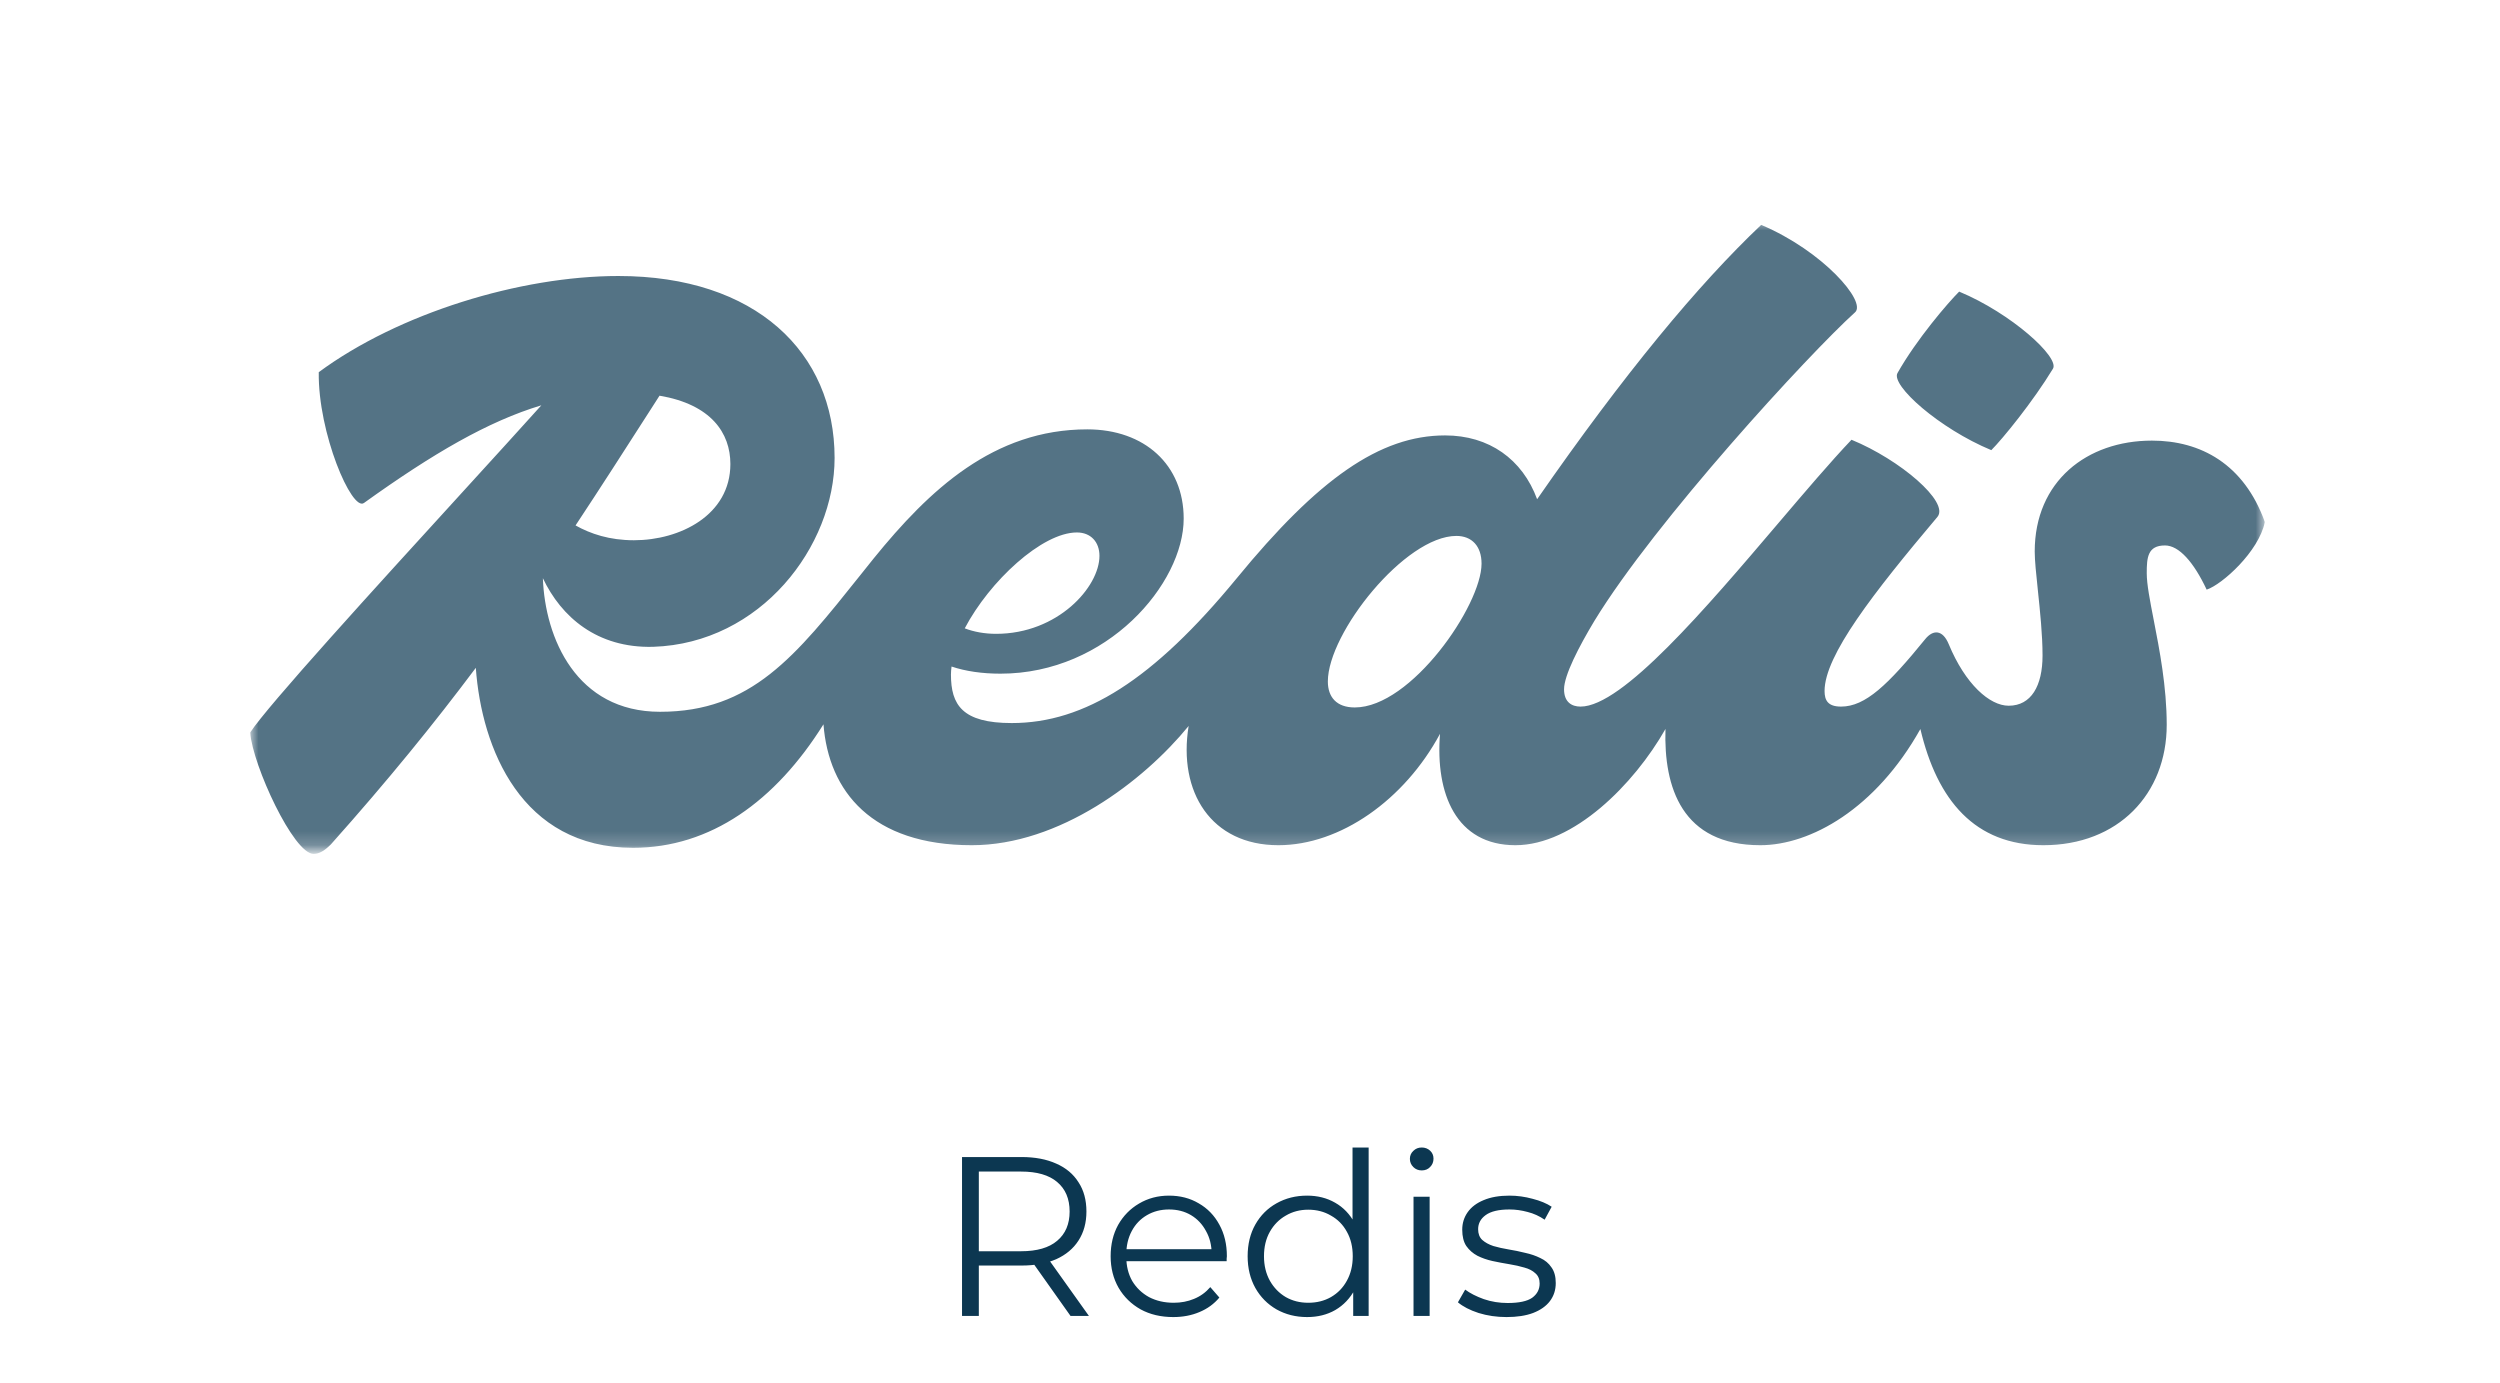 <?xml version="1.0" encoding="UTF-8"?> <svg xmlns="http://www.w3.org/2000/svg" width="179" height="99" viewBox="0 0 179 99" fill="none"><g opacity="0.7"><g clip-path="url(#clip0_428_6304)"><mask id="mask0_428_6304" style="mask-type:luminance" maskUnits="userSpaceOnUse" x="17" y="15" width="146" height="46"><path d="M162.163 15.764H17.911V60.799H162.163V15.764Z" fill="white"></path></mask><g mask="url(#mask0_428_6304)"><path fill-rule="evenodd" clip-rule="evenodd" d="M145.686 39.489C145.686 34.464 149.417 31.548 154.08 31.548C157.562 31.548 160.671 33.223 162.163 37.379C161.728 39.489 159.117 41.846 157.997 42.218C157.065 40.233 156.008 39.054 155.013 39.054C153.769 39.054 153.707 39.923 153.707 41.039C153.707 41.83 153.934 42.995 154.207 44.396C154.62 46.513 155.137 49.17 155.137 51.895C155.137 56.857 151.655 60.517 146.308 60.517C141.412 60.517 138.706 57.315 137.499 52.199C134.3 57.917 129.623 60.517 126.038 60.517C120.434 60.517 119.115 56.385 119.248 52.193C116.996 56.163 112.661 60.517 108.504 60.517C104.26 60.517 102.761 56.832 103.105 52.541C100.563 57.266 95.963 60.517 91.529 60.517C86.718 60.517 84.337 56.704 85.107 51.978C81.871 55.947 75.845 60.517 69.581 60.517C62.438 60.517 59.329 56.675 58.961 51.86C55.513 57.372 50.866 60.703 45.331 60.703C37.342 60.703 34.484 53.615 34.068 47.817C31.107 51.773 27.778 55.877 23.694 60.455C23.258 60.889 22.885 61.138 22.45 61.138C21.02 61.138 18.098 54.81 17.911 52.453C19.138 50.553 26.874 42.074 33.102 35.248C35.291 32.848 37.294 30.653 38.762 29.019C34.948 30.168 31.015 32.458 26.056 36.015C25.186 36.635 22.761 30.99 22.823 26.648C28.544 22.43 37.248 19.762 44.275 19.762C54.099 19.762 59.757 25.221 59.757 32.789C59.757 39.116 54.472 46.064 46.762 46.312C42.752 46.416 40.183 44.171 38.869 41.398C39.026 45.686 41.261 50.964 47.259 50.964C53.798 50.964 56.938 47.026 61.621 41.153C61.925 40.772 62.236 40.382 62.555 39.985C66.534 35.084 71.135 30.742 77.85 30.742C81.954 30.742 84.752 33.285 84.752 37.131C84.752 41.784 79.28 48.235 71.633 48.235C70.326 48.235 69.136 48.063 68.131 47.724C68.106 47.919 68.088 48.112 68.088 48.297C68.088 50.468 68.897 51.771 72.441 51.771C77.664 51.771 82.576 48.669 88.545 41.411C94.39 34.278 98.804 31.176 103.468 31.176C106.616 31.176 109.005 32.878 110.058 35.745C116.307 26.739 121.609 20.359 126.1 16.102C130.515 17.963 133.686 21.623 132.815 22.368C129.52 25.345 118.515 37.317 114.162 44.451C113.043 46.312 111.986 48.359 111.986 49.352C111.986 50.282 112.545 50.592 113.167 50.592C116.155 50.592 122.142 43.556 127.313 37.478C129.244 35.208 131.062 33.072 132.567 31.486C136.049 32.913 139.593 35.953 138.722 37.007C134.121 42.466 130.639 46.932 130.639 49.476C130.639 50.158 130.888 50.592 131.821 50.592C133.562 50.592 135.178 49.041 137.852 45.754C138.411 45.071 139.095 45.071 139.531 46.126C140.712 48.979 142.453 50.53 143.821 50.53C145.438 50.53 146.246 49.103 146.246 46.932C146.246 45.449 146.064 43.723 145.908 42.238C145.79 41.115 145.686 40.129 145.686 39.489ZM45.394 38.682C48.689 38.682 52.295 36.883 52.295 33.223C52.295 31.002 50.914 28.955 47.221 28.331C47.026 28.635 46.833 28.936 46.641 29.237C44.764 32.163 42.995 34.923 41.209 37.621C42.279 38.221 43.632 38.682 45.394 38.682ZM78.721 39.799C78.721 38.806 78.099 38.124 77.104 38.124C74.61 38.124 70.847 41.616 69.076 44.989C69.73 45.241 70.497 45.382 71.322 45.382C75.736 45.382 78.721 42.032 78.721 39.799ZM95.074 48.793C95.074 49.91 95.695 50.654 97.001 50.654C101.043 50.654 106.079 43.334 106.079 40.357C106.079 39.116 105.395 38.372 104.276 38.372C100.607 38.372 95.074 45.319 95.074 48.793ZM146.991 26.4C145.561 28.757 143.385 31.425 142.577 32.231C138.846 30.68 135.364 27.579 135.861 26.71C137.229 24.291 139.468 21.686 140.276 20.879C144.007 22.43 147.489 25.594 146.991 26.4Z" fill="#0C3751"></path></g></g></g><path d="M68.881 94.221V82.844H73.14C74.104 82.844 74.933 83.001 75.627 83.315C76.32 83.618 76.851 84.063 77.219 84.648C77.599 85.222 77.788 85.921 77.788 86.745C77.788 87.546 77.599 88.24 77.219 88.825C76.851 89.399 76.32 89.844 75.627 90.158C74.933 90.461 74.104 90.613 73.14 90.613H69.548L70.084 90.06V94.221H68.881ZM76.65 94.221L73.725 90.093H75.025L77.967 94.221H76.65ZM70.084 90.158L69.548 89.589H73.107C74.245 89.589 75.106 89.34 75.692 88.841C76.287 88.343 76.585 87.644 76.585 86.745C76.585 85.834 76.287 85.13 75.692 84.632C75.106 84.133 74.245 83.884 73.107 83.884H69.548L70.084 83.315V90.158ZM84.008 94.302C83.119 94.302 82.339 94.118 81.667 93.75C80.996 93.371 80.47 92.856 80.091 92.206C79.712 91.545 79.522 90.792 79.522 89.947C79.522 89.101 79.701 88.354 80.058 87.703C80.427 87.053 80.925 86.544 81.554 86.176C82.193 85.796 82.908 85.607 83.699 85.607C84.501 85.607 85.211 85.791 85.828 86.159C86.457 86.517 86.95 87.026 87.307 87.687C87.665 88.337 87.844 89.09 87.844 89.947C87.844 90.001 87.838 90.06 87.828 90.125C87.828 90.179 87.828 90.239 87.828 90.304H80.4V89.443H87.21L86.755 89.784C86.755 89.166 86.619 88.619 86.349 88.142C86.088 87.655 85.731 87.275 85.276 87.004C84.821 86.734 84.295 86.598 83.699 86.598C83.114 86.598 82.588 86.734 82.123 87.004C81.656 87.275 81.293 87.655 81.034 88.142C80.773 88.63 80.643 89.188 80.643 89.816V89.995C80.643 90.645 80.784 91.22 81.066 91.718C81.359 92.206 81.76 92.59 82.269 92.872C82.789 93.143 83.379 93.278 84.04 93.278C84.561 93.278 85.043 93.186 85.487 93.002C85.942 92.818 86.332 92.536 86.657 92.157L87.307 92.905C86.928 93.36 86.451 93.707 85.877 93.945C85.314 94.183 84.691 94.302 84.008 94.302ZM93.59 94.302C92.777 94.302 92.046 94.118 91.395 93.75C90.756 93.381 90.252 92.872 89.884 92.222C89.516 91.561 89.331 90.802 89.331 89.947C89.331 89.08 89.516 88.321 89.884 87.671C90.252 87.021 90.756 86.517 91.395 86.159C92.046 85.791 92.777 85.607 93.59 85.607C94.337 85.607 95.004 85.775 95.589 86.111C96.185 86.447 96.656 86.939 97.003 87.59C97.361 88.229 97.539 89.015 97.539 89.947C97.539 90.868 97.366 91.653 97.019 92.303C96.673 92.953 96.201 93.452 95.605 93.799C95.02 94.135 94.348 94.302 93.59 94.302ZM93.671 93.278C94.278 93.278 94.82 93.143 95.296 92.872C95.784 92.59 96.163 92.2 96.434 91.702C96.716 91.193 96.857 90.607 96.857 89.947C96.857 89.275 96.716 88.689 96.434 88.191C96.163 87.693 95.784 87.308 95.296 87.037C94.82 86.755 94.278 86.614 93.671 86.614C93.075 86.614 92.539 86.755 92.062 87.037C91.585 87.308 91.206 87.693 90.924 88.191C90.642 88.689 90.501 89.275 90.501 89.947C90.501 90.607 90.642 91.193 90.924 91.702C91.206 92.2 91.585 92.59 92.062 92.872C92.539 93.143 93.075 93.278 93.671 93.278ZM96.889 94.221V91.653L97.003 89.93L96.841 88.207V82.161H97.995V94.221H96.889ZM101.208 94.221V85.688H102.362V94.221H101.208ZM101.794 83.802C101.555 83.802 101.355 83.721 101.192 83.559C101.03 83.396 100.948 83.201 100.948 82.974C100.948 82.746 101.03 82.556 101.192 82.405C101.355 82.242 101.555 82.161 101.794 82.161C102.032 82.161 102.232 82.237 102.395 82.388C102.558 82.54 102.639 82.73 102.639 82.957C102.639 83.196 102.558 83.396 102.395 83.559C102.243 83.721 102.043 83.802 101.794 83.802ZM107.865 94.302C107.161 94.302 106.495 94.205 105.866 94.01C105.238 93.804 104.745 93.549 104.387 93.246L104.907 92.336C105.254 92.596 105.698 92.823 106.24 93.018C106.782 93.203 107.351 93.295 107.947 93.295C108.759 93.295 109.344 93.17 109.702 92.921C110.06 92.661 110.238 92.32 110.238 91.897C110.238 91.583 110.135 91.339 109.929 91.165C109.734 90.981 109.474 90.846 109.149 90.759C108.824 90.662 108.461 90.58 108.06 90.515C107.659 90.45 107.258 90.374 106.858 90.288C106.467 90.201 106.11 90.076 105.785 89.914C105.46 89.741 105.194 89.508 104.988 89.215C104.793 88.922 104.696 88.532 104.696 88.045C104.696 87.579 104.826 87.162 105.086 86.793C105.346 86.425 105.725 86.138 106.224 85.932C106.733 85.715 107.351 85.607 108.077 85.607C108.629 85.607 109.182 85.683 109.734 85.834C110.287 85.975 110.742 86.165 111.1 86.403L110.596 87.33C110.217 87.07 109.81 86.885 109.377 86.777C108.943 86.658 108.51 86.598 108.077 86.598C107.307 86.598 106.738 86.734 106.37 87.004C106.012 87.265 105.834 87.6 105.834 88.012C105.834 88.337 105.931 88.592 106.126 88.776C106.332 88.96 106.597 89.107 106.923 89.215C107.258 89.313 107.621 89.394 108.012 89.459C108.412 89.524 108.808 89.605 109.198 89.703C109.599 89.789 109.962 89.914 110.287 90.076C110.623 90.228 110.888 90.45 111.084 90.743C111.289 91.025 111.392 91.398 111.392 91.864C111.392 92.363 111.251 92.796 110.97 93.165C110.699 93.522 110.298 93.804 109.767 94.01C109.247 94.205 108.613 94.302 107.865 94.302Z" fill="#0C3751"></path><defs><clipPath id="clip0_428_6304"><rect width="144.252" height="45.714" fill="white" transform="translate(17.911 15.764)"></rect></clipPath></defs></svg> 